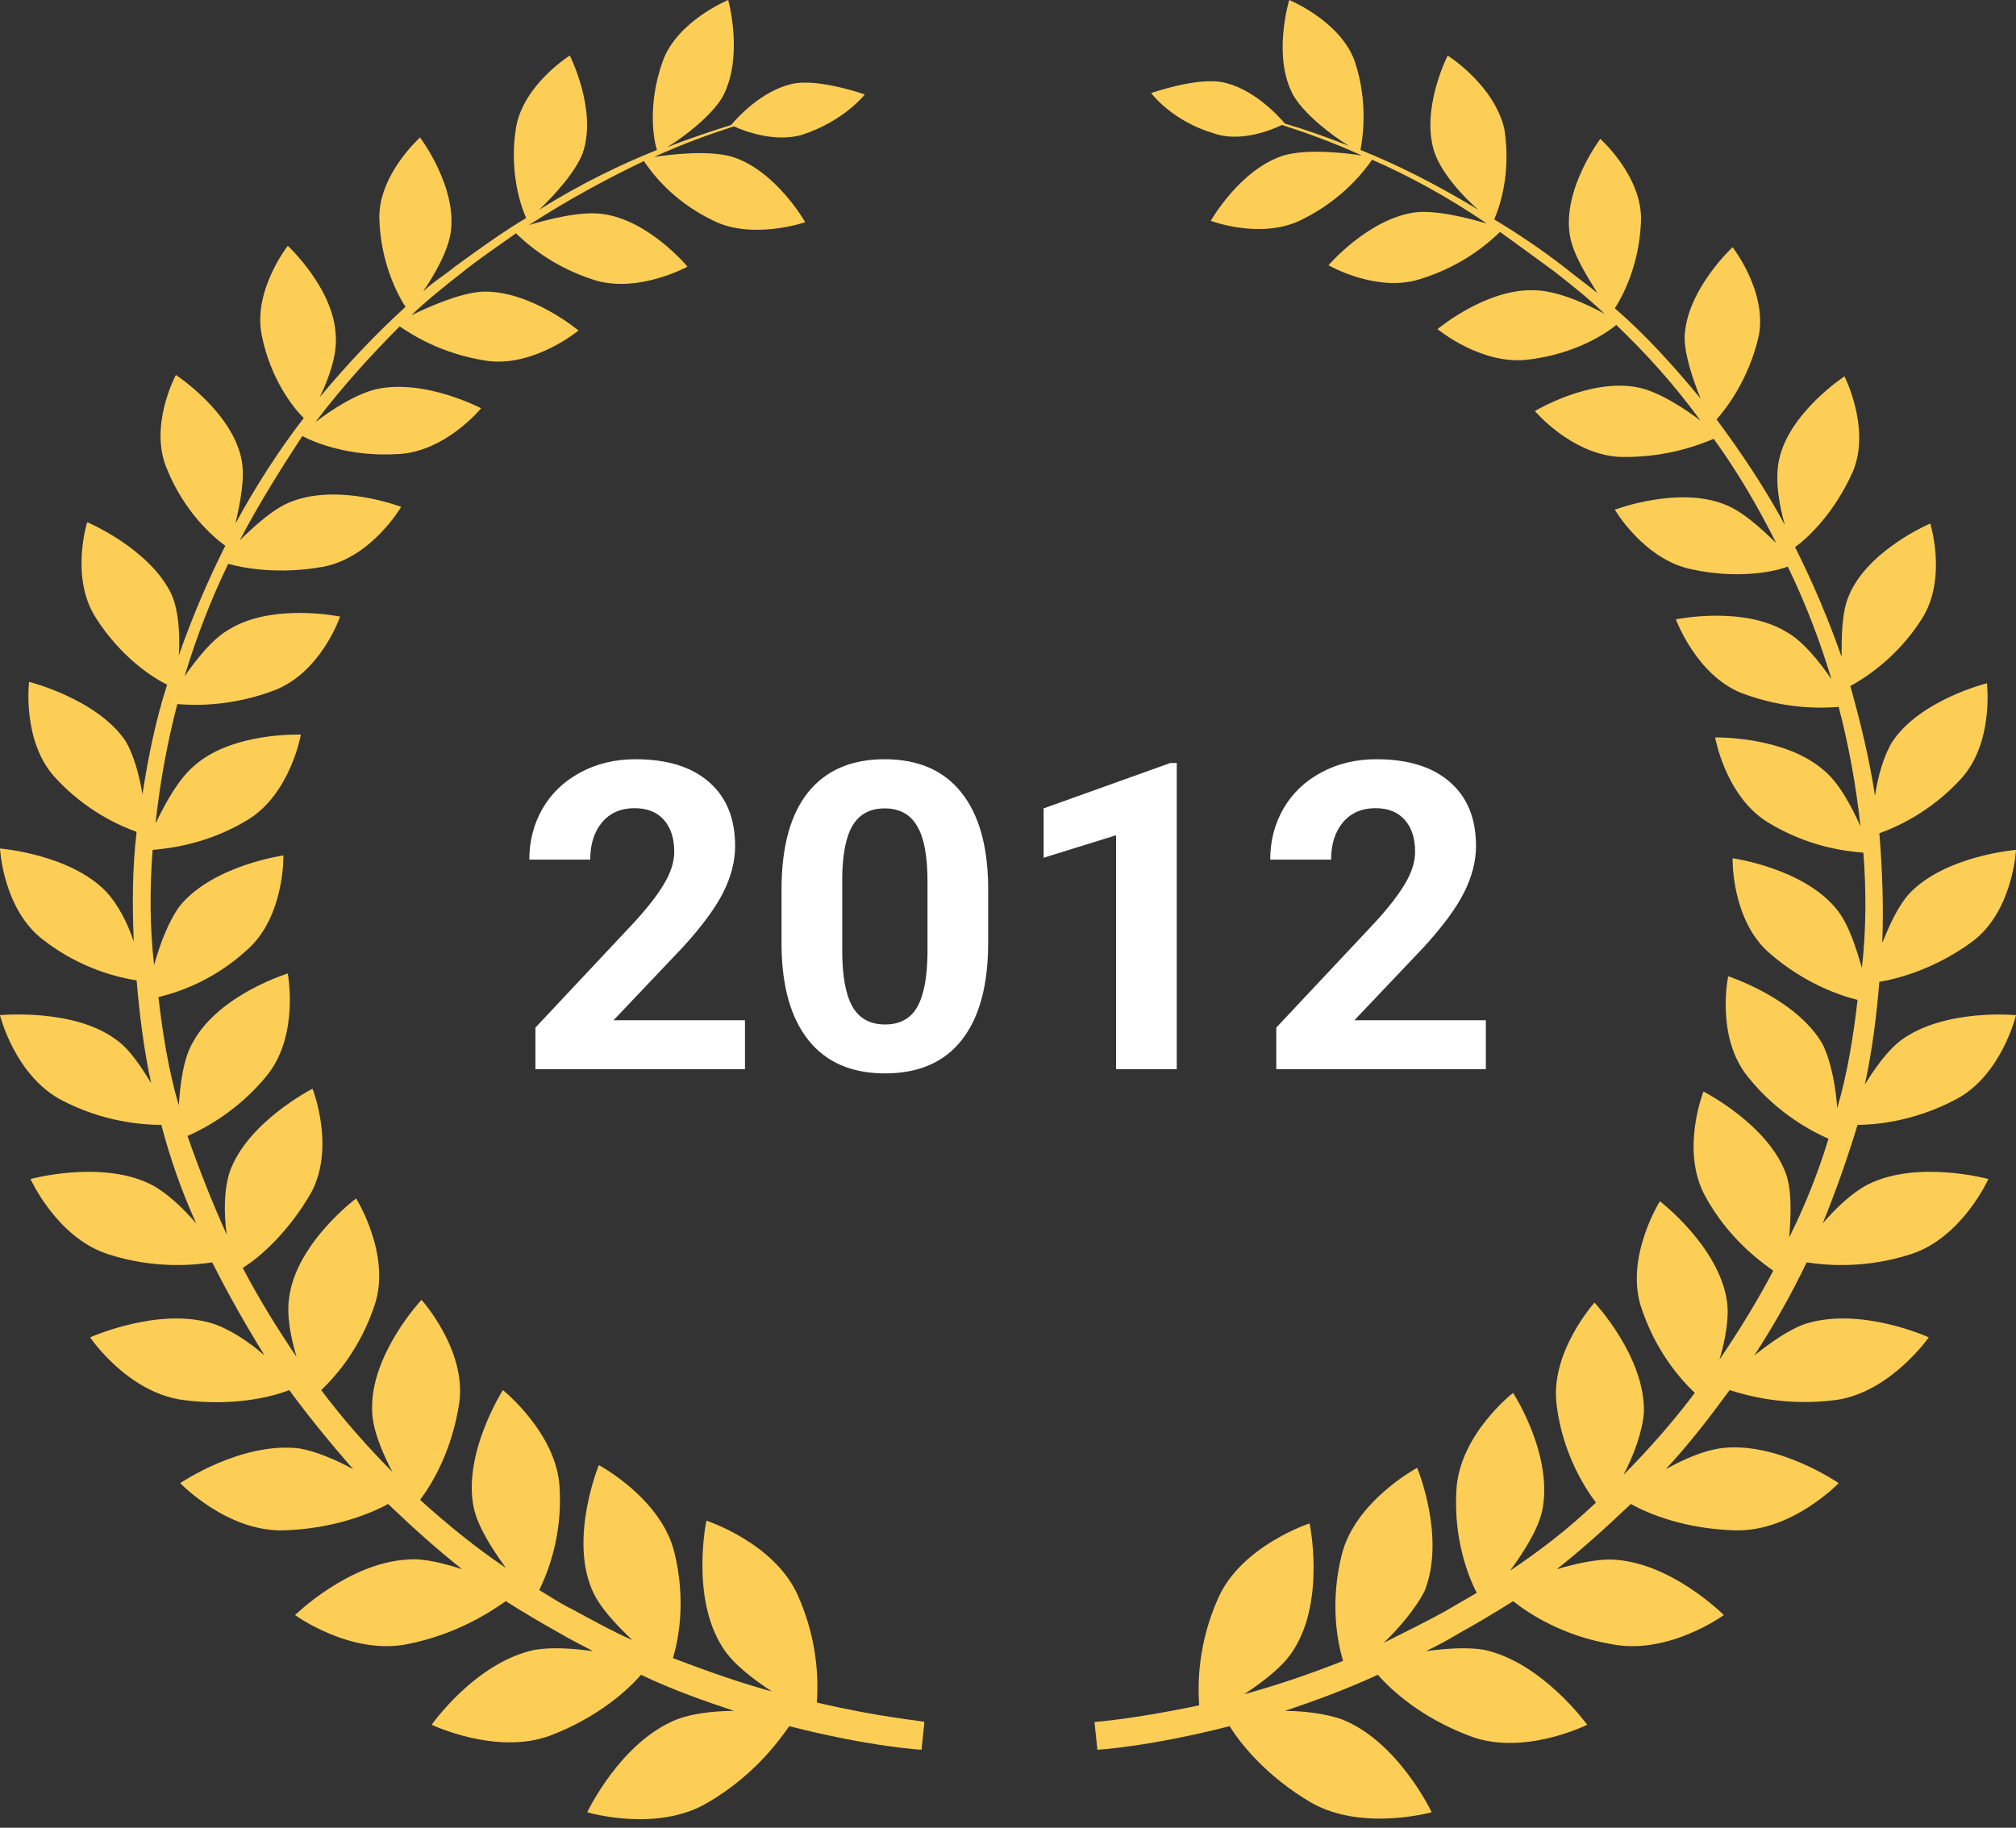 <svg width="75" height="68" viewBox="0 0 75 68" fill="none" xmlns="http://www.w3.org/2000/svg">
<rect x="0" y="0" width="75" height="68" fill="#333333" stroke="none"/>
<path d="M30.389 63.343C30.443 62.568 30.443 61.069 29.686 59.364C28.821 57.401 26.28 56.575 26.28 56.575C26.28 56.575 25.685 59.416 26.875 61.276C27.253 61.896 28.01 62.465 28.713 62.929C27.578 62.62 26.388 62.206 25.036 61.69C25.252 60.966 25.523 59.52 25.09 57.763C24.604 55.748 22.278 54.508 22.278 54.508C22.278 54.508 21.197 57.143 22.008 59.106C22.278 59.778 22.927 60.45 23.522 61.018C22.819 60.708 22.062 60.294 21.305 59.881C20.872 59.675 20.494 59.416 20.061 59.158C20.386 58.486 20.927 57.143 20.818 55.334C20.71 53.319 18.709 51.718 18.709 51.718C18.709 51.718 17.195 54.094 17.628 56.109C17.79 56.833 18.331 57.66 18.818 58.331C17.736 57.608 16.655 56.73 15.627 55.8C16.06 55.231 16.817 53.991 17.087 52.183C17.358 50.22 15.681 48.36 15.681 48.36C15.681 48.36 13.789 50.375 13.843 52.441C13.843 53.164 14.221 54.043 14.6 54.766C13.681 53.836 12.761 52.803 11.95 51.718C12.491 51.201 13.41 50.168 13.951 48.515C14.546 46.655 13.248 44.588 13.248 44.588C13.248 44.588 11.031 46.241 10.761 48.256C10.652 48.928 10.815 49.755 11.031 50.478C10.328 49.445 9.625 48.308 9.03 47.171C9.625 46.81 10.707 45.88 11.572 44.381C12.491 42.676 11.626 40.506 11.626 40.506C11.626 40.506 9.193 41.746 8.544 43.606C8.327 44.278 8.327 45.156 8.435 45.931C7.895 44.743 7.408 43.503 6.975 42.263C7.57 42.005 8.868 41.333 9.95 39.99C11.139 38.491 10.707 36.218 10.707 36.218C10.707 36.218 8.165 36.993 7.192 38.75C6.813 39.37 6.705 40.351 6.651 41.126C6.273 39.835 6.056 38.491 5.894 37.096C6.543 36.941 7.895 36.528 9.193 35.34C10.598 34.1 10.544 31.826 10.544 31.826C10.544 31.826 7.949 32.188 6.705 33.686C6.273 34.255 5.948 35.133 5.732 35.908C5.57 34.461 5.57 33.066 5.678 31.62C6.273 31.568 7.733 31.413 9.247 30.483C10.815 29.501 11.193 27.331 11.193 27.331C11.193 27.331 8.598 27.228 7.192 28.52C6.597 29.036 6.11 29.966 5.786 30.638C5.948 29.14 6.218 27.641 6.597 26.195C7.192 26.246 8.598 26.298 10.22 25.678C11.95 25.006 12.653 22.94 12.653 22.94C12.653 22.94 10.166 22.423 8.544 23.405C7.895 23.767 7.3 24.541 6.867 25.162C7.3 23.715 7.841 22.32 8.49 20.977C9.03 21.131 10.382 21.39 12.058 21.08C13.843 20.718 14.924 18.858 14.924 18.858C14.924 18.858 12.653 17.98 10.869 18.651C10.166 18.91 9.463 19.581 8.922 20.098C9.625 18.755 10.436 17.463 11.247 16.223C11.734 16.482 13.032 16.998 14.762 16.895C16.547 16.843 17.898 15.19 17.898 15.19C17.898 15.19 15.844 14.105 14.059 14.466C13.302 14.621 12.329 15.242 11.734 15.707C12.707 14.415 13.789 13.227 14.87 12.142C15.249 12.4 16.384 13.175 18.169 13.433C19.899 13.64 21.521 12.297 21.521 12.297C21.521 12.297 19.737 10.798 17.952 10.85C17.087 10.902 15.952 11.418 15.303 11.728C15.898 11.16 16.547 10.643 17.141 10.178C17.844 9.61 18.547 9.145 19.196 8.68C19.52 8.99 20.494 9.92 22.17 10.437C23.792 10.902 25.577 9.92 25.577 9.92C25.577 9.92 24.117 8.163 22.386 7.957C21.575 7.853 20.386 8.163 19.683 8.37C21.197 7.388 22.657 6.613 23.955 5.993C24.171 6.303 24.928 7.44 26.55 8.215C28.01 8.938 29.957 8.267 29.957 8.267C29.957 8.267 28.875 6.355 27.253 5.838C26.388 5.58 25.036 5.735 24.333 5.838C25.469 5.322 26.496 4.96 27.307 4.702C27.632 4.857 28.821 5.322 29.849 5.012C31.417 4.495 32.174 3.513 32.174 3.513C32.174 3.513 30.552 2.945 29.578 3.1C28.389 3.307 27.415 4.392 27.199 4.65C26.55 4.857 25.739 5.115 24.82 5.477C25.415 5.115 26.442 4.34 26.875 3.617C27.686 2.118 27.091 0 27.091 0C27.091 0 25.198 0.775 24.657 2.273C24.063 3.927 24.333 5.27 24.441 5.58C23.143 6.097 21.629 6.82 20.061 7.802C20.602 7.285 21.413 6.407 21.683 5.683C22.224 4.082 21.197 2.067 21.197 2.067C21.197 2.067 19.466 3.152 19.196 4.753C18.926 6.458 19.412 7.75 19.575 8.112C18.709 8.628 17.844 9.248 16.925 9.92C16.547 10.23 16.114 10.488 15.735 10.85C16.168 10.23 16.655 9.352 16.763 8.68C17.033 6.975 15.627 5.115 15.627 5.115C15.627 5.115 14.059 6.51 14.113 8.163C14.167 9.817 14.816 11.005 15.086 11.418C14.005 12.4 12.924 13.537 11.896 14.777C12.221 14.105 12.545 13.227 12.491 12.503C12.437 10.747 10.707 9.145 10.707 9.145C10.707 9.145 9.409 10.798 9.733 12.452C10.058 14.105 10.923 15.19 11.301 15.552C10.382 16.74 9.517 18.083 8.76 19.478C8.922 18.755 9.138 17.773 8.976 17.05C8.598 15.293 6.543 13.95 6.543 13.95C6.543 13.95 5.516 15.861 6.218 17.463C6.867 19.065 7.949 19.995 8.381 20.305C7.733 21.596 7.138 22.991 6.651 24.387C6.705 23.663 6.651 22.733 6.381 22.113C5.57 20.408 3.244 19.427 3.244 19.427C3.244 19.427 2.596 21.493 3.569 22.991C4.488 24.438 5.678 25.213 6.218 25.471C5.786 26.815 5.516 28.158 5.299 29.553C5.191 28.881 4.975 28.055 4.65 27.538C3.569 25.988 1.081 25.368 1.081 25.368C1.081 25.368 0.811 27.59 2.055 28.933C3.19 30.173 4.488 30.741 5.083 30.948C4.921 32.291 4.921 33.635 4.975 35.03C4.758 34.358 4.38 33.635 3.947 33.17C2.596 31.775 0 31.568 0 31.568C0 31.568 0.108 33.841 1.622 34.978C3.028 36.063 4.434 36.373 5.083 36.476C5.191 37.768 5.353 39.06 5.624 40.3C5.245 39.68 4.813 39.008 4.272 38.646C2.704 37.51 0 37.768 0 37.768C0 37.768 0.541 39.99 2.271 40.92C3.839 41.746 5.299 41.85 6.002 41.85C6.327 43.09 6.759 44.33 7.3 45.518C6.813 44.95 6.218 44.381 5.624 44.071C3.785 43.141 1.136 43.865 1.136 43.865C1.136 43.865 2.109 46.035 4.001 46.655C5.732 47.223 7.246 47.068 7.895 46.965C8.49 48.153 9.138 49.29 9.841 50.426C9.247 49.91 8.544 49.445 7.895 49.238C5.894 48.618 3.353 49.755 3.353 49.755C3.353 49.755 4.704 51.77 6.759 52.08C8.652 52.338 10.112 51.976 10.761 51.718C11.518 52.751 12.329 53.733 13.14 54.663C12.491 54.301 11.734 53.991 11.139 53.888C8.976 53.63 6.705 55.179 6.705 55.179C6.705 55.179 8.435 56.988 10.544 56.936C12.383 56.885 13.789 56.316 14.438 55.955C15.357 56.833 16.276 57.66 17.195 58.383C16.547 58.176 15.79 57.969 15.195 58.021C12.978 58.124 10.977 60.088 10.977 60.088C10.977 60.088 13.032 61.586 15.141 61.173C16.979 60.811 18.223 59.984 18.818 59.571C19.466 59.984 20.169 60.398 20.818 60.76C21.251 61.018 21.683 61.224 22.062 61.431C21.305 61.328 20.548 61.276 19.899 61.38C17.682 61.844 16.06 64.169 16.06 64.169C16.06 64.169 18.439 65.306 20.44 64.583C22.224 63.911 23.36 62.878 23.846 62.309C25.036 62.878 26.226 63.291 27.307 63.653C26.55 63.653 25.739 63.756 25.198 63.963C23.089 64.789 21.846 67.424 21.846 67.424C21.846 67.424 24.441 68.199 26.334 67.063C28.01 66.081 28.929 64.841 29.362 64.221C32.39 64.996 34.283 65.099 34.283 65.099L34.337 64.583L34.391 64.066C34.283 64.014 32.823 63.911 30.389 63.343ZM72.729 40.92C74.459 40.041 75 37.768 75 37.768C75 37.768 72.35 37.51 70.728 38.698C70.242 39.06 69.755 39.731 69.376 40.351C69.647 39.111 69.809 37.82 69.917 36.528C70.566 36.425 71.972 36.063 73.378 35.03C74.892 33.893 75 31.62 75 31.62C75 31.62 72.404 31.826 71.053 33.221C70.62 33.686 70.296 34.41 70.025 35.081C70.079 33.686 70.025 32.343 69.917 31C70.512 30.793 71.81 30.225 72.945 28.985C74.189 27.641 73.918 25.42 73.918 25.42C73.918 25.42 71.431 26.04 70.404 27.59C70.079 28.106 69.863 28.881 69.755 29.605C69.539 28.21 69.214 26.866 68.836 25.523C69.322 25.265 70.566 24.49 71.485 23.043C72.459 21.545 71.81 19.478 71.81 19.478C71.81 19.478 69.484 20.46 68.781 22.165C68.511 22.785 68.511 23.715 68.511 24.438C68.025 23.043 67.43 21.648 66.781 20.357C67.213 20.047 68.241 19.116 68.944 17.515C69.593 15.913 68.619 14.002 68.619 14.002C68.619 14.002 66.564 15.345 66.186 17.102C66.024 17.825 66.186 18.806 66.402 19.53C65.645 18.135 64.78 16.843 63.861 15.603C64.185 15.242 65.05 14.156 65.429 12.503C65.753 10.85 64.456 9.197 64.456 9.197C64.456 9.197 62.725 10.798 62.671 12.555C62.671 13.227 62.996 14.156 63.266 14.828C62.239 13.588 61.211 12.452 60.076 11.47C60.346 11.057 60.995 9.868 61.049 8.215C61.103 6.562 59.535 5.167 59.535 5.167C59.535 5.167 58.129 7.027 58.399 8.732C58.508 9.455 59.048 10.282 59.427 10.902C59.048 10.592 58.616 10.282 58.237 9.972C57.372 9.3 56.453 8.68 55.588 8.163C55.75 7.802 56.236 6.51 55.966 4.805C55.588 3.152 53.857 2.067 53.857 2.067C53.857 2.067 52.83 4.082 53.371 5.683C53.641 6.458 54.452 7.337 54.993 7.802C53.371 6.82 51.911 6.097 50.613 5.58C50.667 5.27 50.937 3.875 50.397 2.273C49.856 0.775 47.963 0 47.963 0C47.963 0 47.314 2.118 48.126 3.565C48.558 4.288 49.585 5.063 50.18 5.425C49.261 5.063 48.504 4.805 47.801 4.598C47.585 4.34 46.611 3.255 45.422 3.048C44.449 2.893 42.826 3.462 42.826 3.462C42.826 3.462 43.583 4.495 45.151 4.96C46.179 5.322 47.368 4.805 47.693 4.65C48.504 4.908 49.531 5.27 50.667 5.787C50.018 5.683 48.612 5.528 47.747 5.787C46.125 6.303 45.043 8.215 45.043 8.215C45.043 8.215 46.936 8.938 48.45 8.163C50.018 7.388 50.829 6.252 51.045 5.942C52.343 6.51 53.803 7.285 55.317 8.318C54.614 8.112 53.425 7.802 52.614 7.905C50.883 8.163 49.423 9.868 49.423 9.868C49.423 9.868 51.208 10.902 52.83 10.385C54.506 9.868 55.48 8.938 55.804 8.628C56.453 9.093 57.156 9.61 57.859 10.127C58.453 10.592 59.102 11.108 59.697 11.677C59.048 11.315 57.913 10.798 57.048 10.798C55.263 10.747 53.479 12.245 53.479 12.245C53.479 12.245 55.101 13.588 56.831 13.382C58.616 13.175 59.751 12.4 60.13 12.09C61.211 13.123 62.293 14.312 63.266 15.655C62.671 15.19 61.698 14.57 60.941 14.415C59.157 14.053 57.102 15.293 57.102 15.293C57.102 15.293 58.453 16.895 60.238 16.998C61.968 17.05 63.266 16.533 63.753 16.326C64.618 17.515 65.375 18.806 66.078 20.201C65.537 19.685 64.834 19.013 64.131 18.755C62.401 18.083 60.076 18.962 60.076 18.962C60.076 18.962 61.157 20.822 62.942 21.183C64.618 21.545 65.97 21.287 66.51 21.08C67.159 22.423 67.7 23.818 68.133 25.265C67.7 24.645 67.105 23.87 66.456 23.508C64.834 22.526 62.347 23.043 62.347 23.043C62.347 23.043 63.104 25.11 64.78 25.781C66.402 26.401 67.808 26.35 68.403 26.298C68.781 27.745 69.052 29.243 69.214 30.741C68.89 30.018 68.403 29.088 67.808 28.623C66.348 27.383 63.807 27.435 63.807 27.435C63.807 27.435 64.185 29.605 65.753 30.586C67.267 31.516 68.673 31.671 69.322 31.723C69.43 33.118 69.43 34.565 69.268 36.011C69.052 35.288 68.781 34.358 68.295 33.79C67.051 32.291 64.456 31.93 64.456 31.93C64.456 31.93 64.402 34.203 65.808 35.443C67.105 36.58 68.457 37.045 69.106 37.2C68.944 38.595 68.728 39.938 68.349 41.23C68.295 40.455 68.133 39.525 67.808 38.853C66.835 37.148 64.293 36.321 64.293 36.321C64.293 36.321 63.807 38.595 65.05 40.093C66.132 41.436 67.43 42.108 68.025 42.366C67.646 43.606 67.159 44.846 66.564 46.035C66.619 45.26 66.673 44.381 66.456 43.71C65.808 41.85 63.374 40.61 63.374 40.61C63.374 40.61 62.509 42.78 63.428 44.485C64.239 45.983 65.375 46.861 65.97 47.275C65.375 48.411 64.672 49.548 63.969 50.581C64.185 49.858 64.347 48.98 64.239 48.36C63.915 46.345 61.752 44.691 61.752 44.691C61.752 44.691 60.454 46.758 61.049 48.618C61.59 50.271 62.509 51.305 63.05 51.821C62.239 52.906 61.319 53.94 60.4 54.87C60.779 54.146 61.103 53.268 61.157 52.544C61.211 50.478 59.319 48.463 59.319 48.463C59.319 48.463 57.642 50.323 57.913 52.286C58.129 54.043 58.94 55.334 59.373 55.903C58.345 56.885 57.264 57.711 56.182 58.434C56.669 57.763 57.21 56.936 57.372 56.213C57.805 54.146 56.291 51.821 56.291 51.821C56.291 51.821 54.29 53.371 54.182 55.438C54.074 57.246 54.614 58.641 54.939 59.261C54.506 59.52 54.128 59.726 53.695 59.984C52.938 60.398 52.181 60.76 51.478 61.121C52.073 60.553 52.668 59.83 52.992 59.209C53.803 57.194 52.722 54.611 52.722 54.611C52.722 54.611 50.397 55.851 49.91 57.866C49.477 59.623 49.748 61.069 49.964 61.793C48.666 62.309 47.422 62.723 46.287 63.033C46.99 62.568 47.747 61.999 48.126 61.38C49.315 59.52 48.72 56.678 48.72 56.678C48.72 56.678 46.179 57.505 45.314 59.468C44.557 61.173 44.557 62.671 44.611 63.446C42.177 63.963 40.717 64.066 40.717 64.066L40.772 64.583L40.825 65.099C40.825 65.099 42.718 64.996 45.746 64.221C46.125 64.841 47.098 66.081 48.774 67.063C50.667 68.148 53.262 67.424 53.262 67.424C53.262 67.424 52.019 64.789 49.91 63.963C49.315 63.756 48.504 63.653 47.801 63.653C48.883 63.291 50.018 62.878 51.262 62.309C51.748 62.878 52.884 63.911 54.668 64.583C56.669 65.358 59.048 64.169 59.048 64.169C59.048 64.169 57.372 61.844 55.209 61.38C54.614 61.276 53.803 61.328 53.046 61.431C53.479 61.224 53.857 61.018 54.29 60.76C54.939 60.398 55.642 59.984 56.291 59.571C56.885 60.036 58.129 60.863 59.968 61.173C62.076 61.586 64.131 60.088 64.131 60.088C64.131 60.088 62.13 58.073 59.913 58.021C59.319 58.021 58.616 58.176 57.913 58.383C58.832 57.66 59.751 56.833 60.67 55.955C61.319 56.316 62.671 56.885 64.564 56.936C66.673 56.988 68.403 55.179 68.403 55.179C68.403 55.179 66.078 53.578 63.969 53.888C63.32 53.991 62.617 54.301 61.968 54.663C62.834 53.733 63.59 52.751 64.347 51.718C64.996 51.925 66.456 52.338 68.349 52.08C70.35 51.77 71.756 49.755 71.756 49.755C71.756 49.755 69.268 48.618 67.213 49.238C66.564 49.445 65.862 49.961 65.267 50.426C65.97 49.341 66.619 48.205 67.213 46.965C67.862 47.068 69.376 47.223 71.107 46.655C72.999 46.035 73.973 43.865 73.973 43.865C73.973 43.865 71.323 43.141 69.484 44.071C68.89 44.381 68.295 44.95 67.808 45.518C68.295 44.33 68.728 43.09 69.106 41.85C69.701 41.85 71.161 41.746 72.729 40.92Z" fill="#FDCE56"/>
<path d="M27.715 39.779H19.919V38.232L23.598 34.31C24.104 33.758 24.476 33.276 24.715 32.865C24.96 32.453 25.083 32.062 25.083 31.693C25.083 31.188 24.955 30.792 24.7 30.505C24.445 30.214 24.08 30.068 23.606 30.068C23.096 30.068 22.692 30.245 22.395 30.599C22.104 30.948 21.958 31.409 21.958 31.982H19.692C19.692 31.289 19.856 30.656 20.184 30.083C20.518 29.511 20.986 29.062 21.59 28.74C22.195 28.412 22.88 28.247 23.645 28.247C24.817 28.247 25.726 28.529 26.372 29.091C27.023 29.654 27.348 30.448 27.348 31.474C27.348 32.036 27.203 32.609 26.911 33.193C26.619 33.776 26.119 34.456 25.411 35.232L22.825 37.958H27.715V39.779ZM36.762 35.076C36.762 36.648 36.437 37.852 35.786 38.685C35.135 39.518 34.182 39.935 32.926 39.935C31.687 39.935 30.739 39.526 30.083 38.708C29.427 37.891 29.09 36.719 29.075 35.193V33.099C29.075 31.511 29.403 30.305 30.059 29.482C30.721 28.659 31.671 28.247 32.911 28.247C34.15 28.247 35.098 28.656 35.755 29.474C36.411 30.287 36.747 31.456 36.762 32.982V35.076ZM34.505 32.779C34.505 31.836 34.374 31.151 34.114 30.724C33.859 30.292 33.458 30.076 32.911 30.076C32.38 30.076 31.986 30.281 31.731 30.693C31.481 31.099 31.348 31.737 31.333 32.607V35.372C31.333 36.3 31.458 36.99 31.708 37.443C31.963 37.891 32.369 38.115 32.926 38.115C33.478 38.115 33.877 37.898 34.122 37.466C34.367 37.034 34.494 36.372 34.505 35.482V32.779ZM43.778 39.779H41.52V31.076L38.825 31.912V30.076L43.536 28.388H43.778V39.779ZM55.278 39.779H47.481V38.232L51.161 34.31C51.666 33.758 52.038 33.276 52.278 32.865C52.523 32.453 52.645 32.062 52.645 31.693C52.645 31.188 52.518 30.792 52.262 30.505C52.007 30.214 51.643 30.068 51.169 30.068C50.658 30.068 50.255 30.245 49.958 30.599C49.666 30.948 49.52 31.409 49.52 31.982H47.255C47.255 31.289 47.419 30.656 47.747 30.083C48.08 29.511 48.549 29.062 49.153 28.74C49.757 28.412 50.442 28.247 51.208 28.247C52.38 28.247 53.288 28.529 53.934 29.091C54.585 29.654 54.911 30.448 54.911 31.474C54.911 32.036 54.765 32.609 54.473 33.193C54.182 33.776 53.682 34.456 52.973 35.232L50.387 37.958H55.278V39.779Z" fill="white"/>
</svg>
